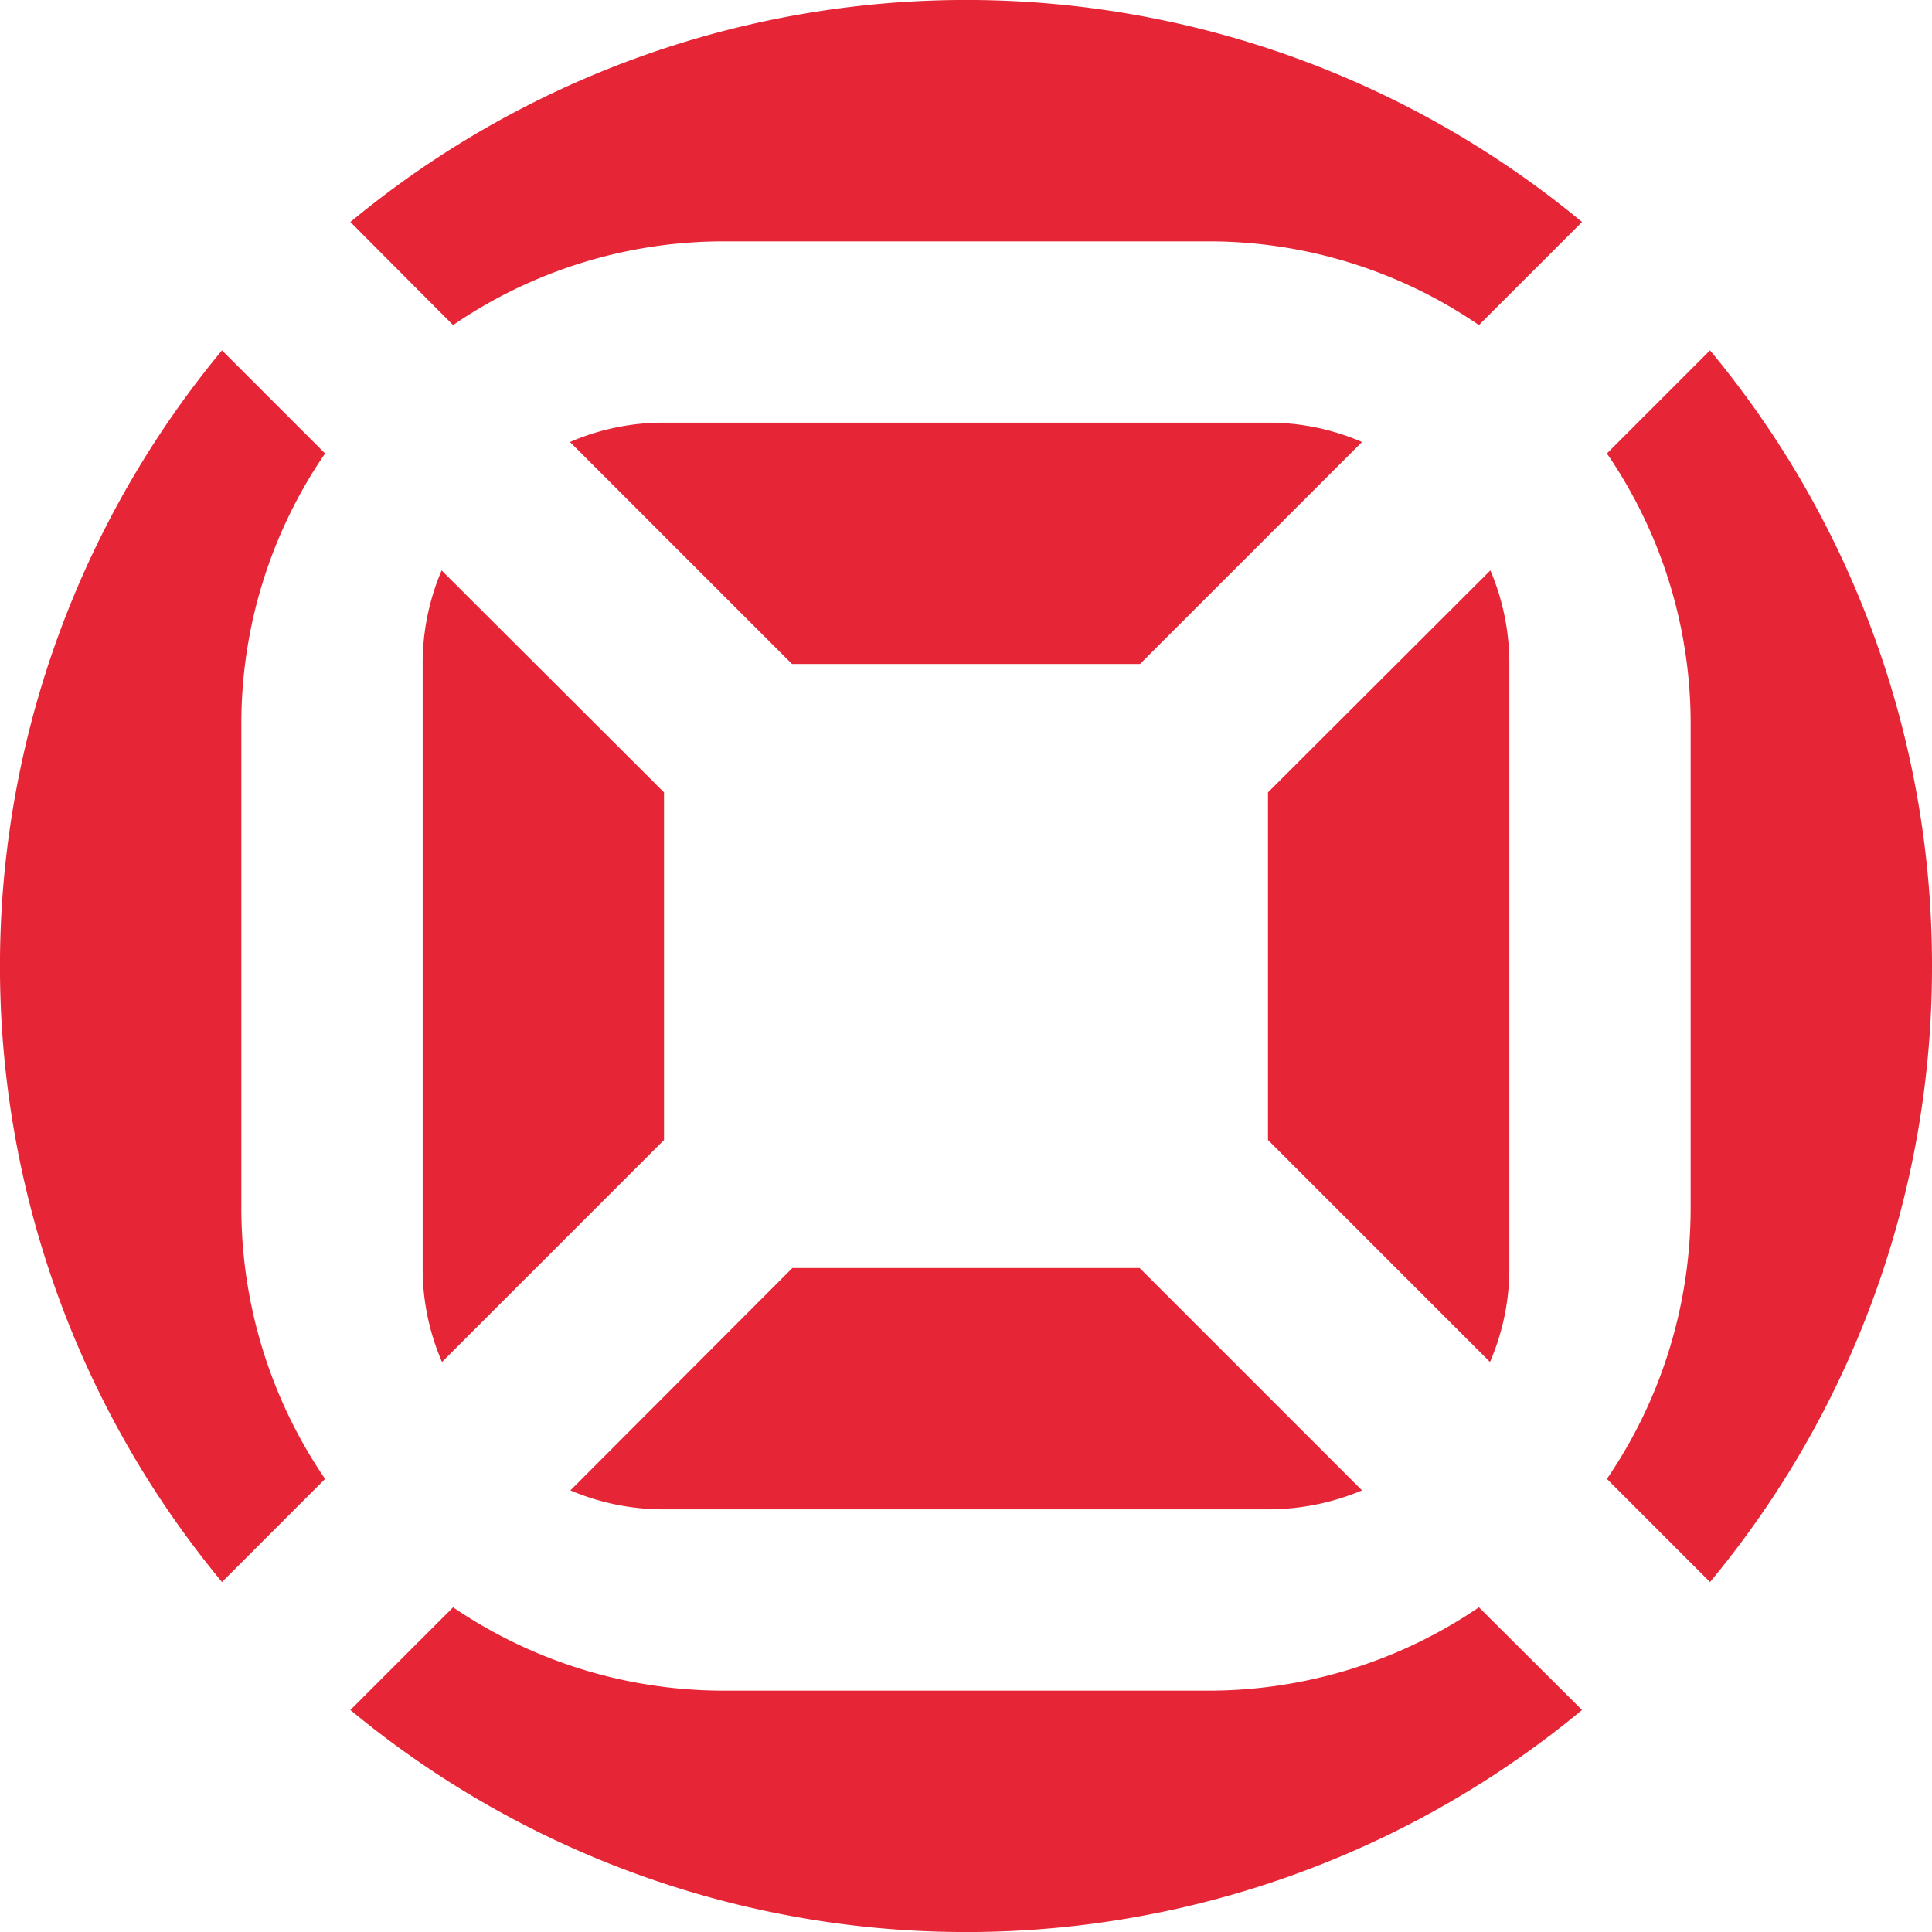 <?xml version="1.0" encoding="UTF-8"?> <svg xmlns="http://www.w3.org/2000/svg" viewBox="0 0 48.91 48.91"><defs><style>.a{fill:#e62636;}</style></defs><path class="a" d="M40.05,5.62,37.44,8.23a12.09,12.09,0,0,0-6.87-2.12H18.34a12.12,12.12,0,0,0-6.87,2.12L8.87,5.62a24.43,24.43,0,0,1,31.18,0Z"></path><path class="a" d="M48.91,24.46a24.34,24.34,0,0,1-5.62,15.59l-2.61-2.61a12.17,12.17,0,0,0,2.12-6.87V18.34a12.08,12.08,0,0,0-2.12-6.86l2.61-2.61A24.32,24.32,0,0,1,48.91,24.46Z"></path><path class="a" d="M40.05,43.29a24.43,24.43,0,0,1-31.18,0l2.6-2.6a12.18,12.18,0,0,0,6.87,2.11H30.57a12.16,12.16,0,0,0,6.87-2.11Z"></path><path class="a" d="M6.11,30.57a12.17,12.17,0,0,0,2.12,6.87L5.62,40.05a24.43,24.43,0,0,1,0-31.18l2.61,2.61a12.08,12.08,0,0,0-2.12,6.86Z"></path><path class="a" d="M16.81,20.06v8.8l-5.62,5.62a5.93,5.93,0,0,1-.49-2.38V16.81a6,6,0,0,1,.48-2.37Z"></path><path class="a" d="M34.48,11.19l-5.62,5.62H20.05l-5.62-5.62a5.93,5.93,0,0,1,2.38-.49H32.1A5.93,5.93,0,0,1,34.48,11.19Z"></path><path class="a" d="M38.21,16.81V32.1a5.93,5.93,0,0,1-.49,2.38L32.1,28.86v-8.8l5.63-5.62A6,6,0,0,1,38.21,16.81Z"></path><path class="a" d="M34.48,37.73a6.13,6.13,0,0,1-2.38.48H16.81a6,6,0,0,1-2.37-.48l5.62-5.63h8.79Z"></path></svg> 
